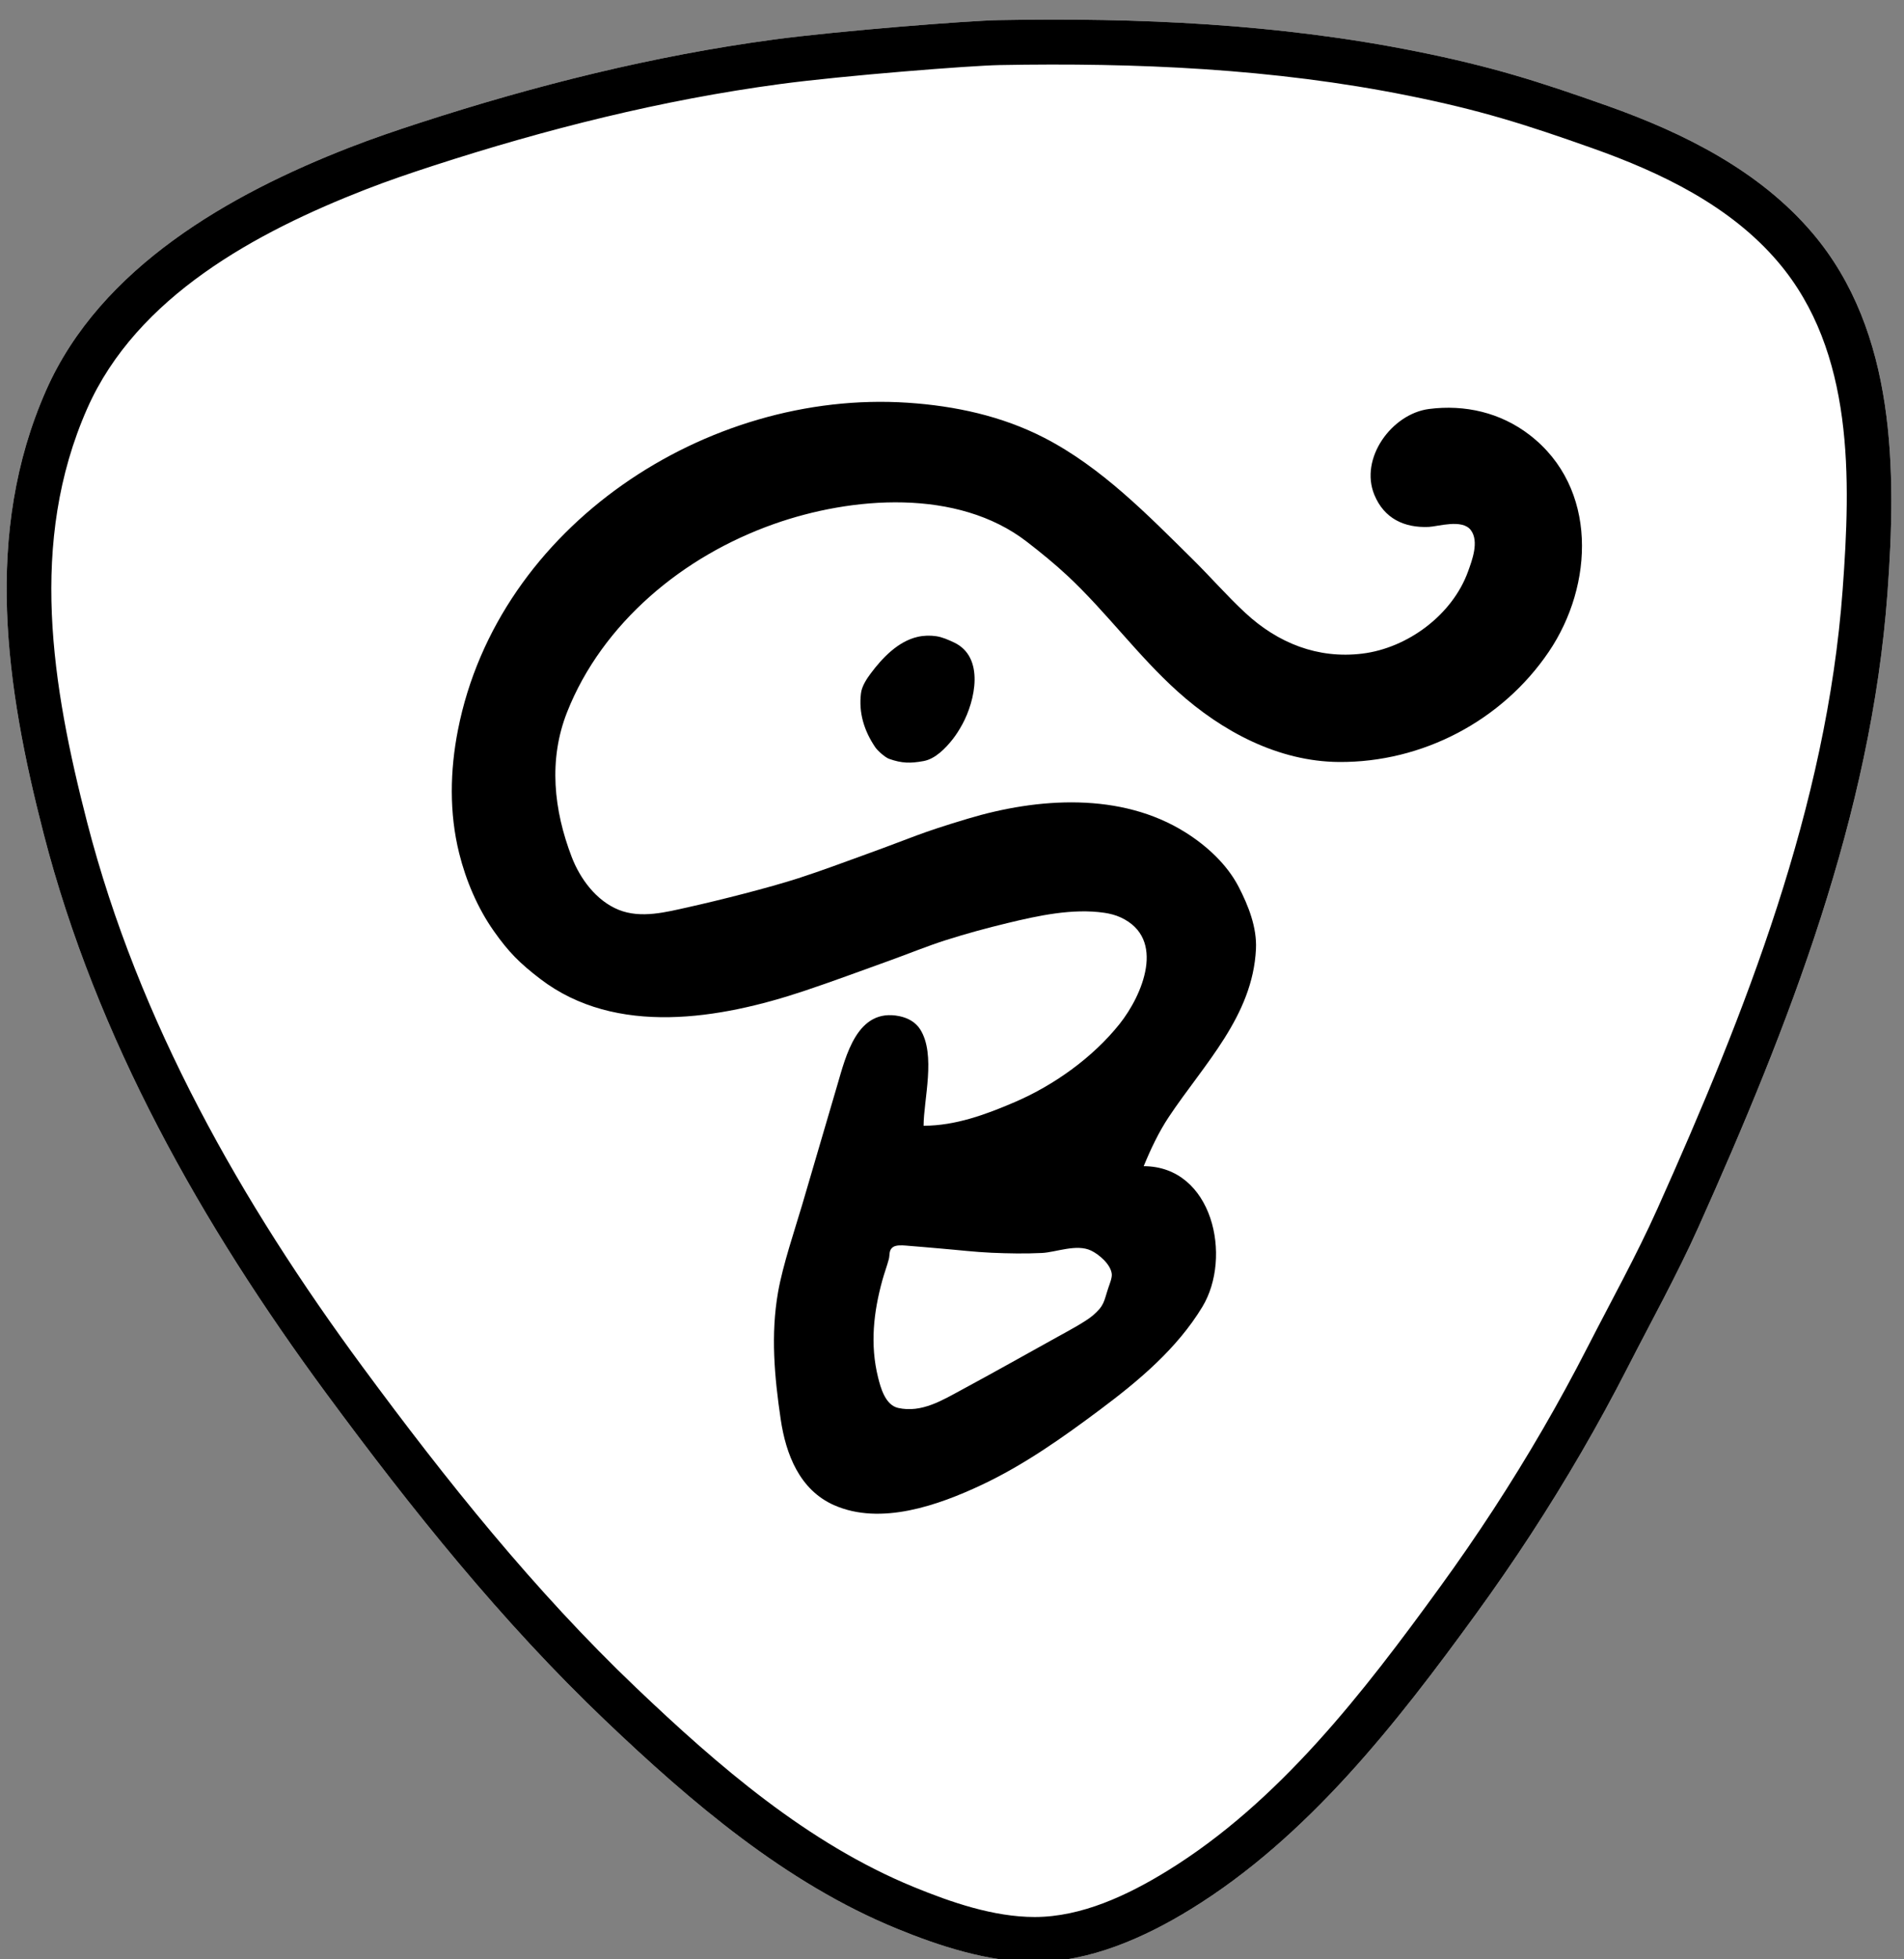 <svg clip-rule="evenodd" fill-rule="evenodd" stroke-linejoin="round" stroke-miterlimit="2" viewBox="0 0 1144 1177" xmlns="http://www.w3.org/2000/svg"><rect x="0" y="0" width="1144" height="1177" fill="#808080" stroke="none"/><g transform="matrix(.992 0 0 .992 -65.418 -53.434)"><path d="m432.475 1095.75c52.033 49.6 109.243 98.53 176.581 126.14 25.854 10.6 55.257 20.2 83.552 20.21 33.432.02 66.548-14.73 94.507-31.92 70.86-43.56 124.854-112.77 173.015-179.12 11.437-15.75 22.504-31.785 33.134-48.096 21.266-32.628 40.816-66.243 58.536-100.925 14.44-28.238 29.9-56.066 42.89-85.039 54.63-121.905 104.59-249.442 114.48-384 5.43-73.831 5.37-158.158-45.43-217.985-32.08-37.787-78.03-60.675-123.99-76.982-42.978-15.253-70.781-23.957-115.545-32.965-83.343-16.773-168.707-20.599-253.507-19.018-17.875.333-96.421 6.451-135.89 11.741-73.109 9.798-145.028 27.852-215.116 50.628-14.157 4.6-28.261 9.404-42.132 14.808-72.333 28.18-150.769 72.502-183.695 147.045-38.246 86.587-24.391 179.751-1.489 268.52 32.011 124.072 95.661 236.543 171.261 339.079 51.482 69.824 105.926 137.899 168.838 197.879z" fill="#fff" fill-rule="nonzero"/><path d="m432.475 1095.75c52.033 49.6 109.243 98.53 176.581 126.14 25.854 10.6 55.257 20.2 83.552 20.21 33.432.02 66.548-14.73 94.507-31.92 70.86-43.56 124.854-112.77 173.015-179.12 11.437-15.75 22.504-31.785 33.134-48.096 21.266-32.628 40.816-66.243 58.536-100.925 14.44-28.238 29.9-56.066 42.89-85.039 54.63-121.905 104.59-249.442 114.48-384 5.43-73.831 5.37-158.158-45.43-217.985-32.08-37.787-78.03-60.675-123.99-76.982-42.978-15.253-70.781-23.957-115.545-32.965-83.343-16.773-168.707-20.599-253.507-19.018-17.875.333-96.421 6.451-135.89 11.741-73.109 9.798-145.028 27.852-215.116 50.628-14.157 4.6-28.261 9.404-42.132 14.808-72.333 28.18-150.769 72.502-183.695 147.045-38.246 86.587-24.391 179.751-1.489 268.52 32.011 124.072 95.661 236.543 171.261 339.079 51.482 69.824 105.926 137.899 168.838 197.879zm18.789-19.71c-61.768-58.89-115.164-125.774-165.71-194.329-73.539-99.74-135.673-209.033-166.811-329.721-21.384-82.883-35.679-169.872.03-250.716 30.03-67.985 102.703-106.974 168.671-132.675 13.387-5.216 27.001-9.844 40.664-14.284 68.527-22.269 138.836-39.956 210.318-49.536 38.566-5.169 115.313-11.179 132.779-11.504 82.832-1.544 166.22 2.104 247.628 18.487 43.32 8.718 70.219 17.171 111.817 31.932 41.5 14.728 83.36 34.817 112.33 68.943v.003c46.13 54.318 43.96 131.331 39.03 198.364-9.65 131.395-58.83 255.819-112.17 374.858-12.8 28.548-28.05 55.956-42.28 83.78 0 .002-.01.004-.01.006-17.29 33.831-36.356 66.621-57.099 98.449-10.38 15.928-21.188 31.582-32.357 46.963-46.115 63.53-97.39 130.21-165.24 171.93-23.808 14.63-51.766 27.89-80.234 27.88-24.838-.01-50.541-8.87-73.235-18.18-64.213-26.32-118.503-73.35-168.121-120.65z"/></g><path d="m554.93 676.34c0-15.559 7.611-42.801-2.09-57.974-2.747-4.296-7.369-6.814-12.375-7.849-25.503-5.272-32.213 23.9-37.42 41.532-7.08 23.98-14.044 47.994-21.125 71.973-4.256 14.414-11.565 35.95-14.438 52.294-4.481 25.499-2.161 50.95 1.589 76.358 3.098 21 11.326 42.469 32.144 51.642 28.035 12.352 62.609-.027 88.249-12.038 25.672-12.027 49.014-28.567 71.626-45.475 23.229-17.371 46.049-36.498 61.299-61.604 18.15-29.88 6.35-84.45-35.209-84.568 4.168-10.16 9.036-20.505 15.145-29.675 21.162-31.768 50.351-60.458 52.303-100.776.632-13.048-4.583-26.143-10.424-37.424-7.017-13.552-19.294-24.735-32.007-32.703-38.746-24.286-88.616-20.829-130.66-8.204-30.196 9.067-31.175 10.553-60.794 21.27-13.613 4.926-27.171 10.022-40.943 14.481-17.814 5.768-48.006 13.372-65.951 17.359-13.454 2.988-28.675 7.127-42.224 1.615-13.385-5.445-23.117-18.643-28.143-31.776-10.768-28.134-14.06-58.256-2.751-86.942 10.567-26.803 28.129-50.289 49.579-69.352 21.67-19.26 47.392-34.02 74.69-43.675 46.66-16.503 110.243-21.635 152.006 10.676 8.423 6.516 16.713 13.24 24.49 20.513 23.373 21.861 42.253 47.978 66.081 69.418 26.621 23.954 60.441 42.119 96.989 42.364 50.025.335 97.922-24.714 126.051-66.276 27.011-39.91 29.633-98.502-11.586-130.223-17.418-13.411-38.794-18.365-60.412-15.584-22.37 2.879-41.918 29.637-32.831 51.614 5.844 14.132 17.866 19.887 32.668 19.239 5.499-.24 20.063-4.94 25.261 1.909 5.183 6.829.627 18.505-1.62 24.762-9.414 26.212-36.381 46.115-63.567 49.446-26.754 3.278-50.695-6.331-70.189-24.371-10.992-10.171-20.834-21.522-31.486-32.048-27.108-26.789-55.103-55.581-89.497-73.276-25.403-13.07-53.512-19.133-81.898-21.024-120.9-8.053-246.196 74.109-270.295 196.526-4.807 24.42-5.32 49.838.711 74.102 4.077 16.404 11.06 32.929 20.829 46.788 8.929 12.667 15.622 19.352 27.911 28.757 45.497 34.819 108.186 24.019 158.467 7.242 17.166-5.728 34.121-12.068 51.154-18.175 11.414-4.093 22.634-8.745 34.188-12.423 12.161-3.872 24.496-7.213 36.902-10.209 18.255-4.41 39.147-8.993 58.215-6.176 3.376.499 6.753 1.358 9.849 2.793 27.477 12.731 13.02 46.75-.678 63.957-16.053 20.167-39.413 36.848-63 46.98-17.375 7.462-35.599 14.198-54.783 14.21zm-18.378 72.898c-2.649 1.856-1.821 4.618-2.498 7.172-1.125 4.244-2.685 8.364-3.856 12.595-5.345 19.316-7.514 38.764-2.633 58.478 1.512 6.108 4.296 16.645 12.07 18.391 14.172 3.183 26.788-4.749 38.686-11.161 19.128-10.308 38.047-20.999 57.06-31.517 4.982-2.756 16.796-9.05 21.175-12.811 7.162-6.152 6.588-8.343 9.451-16.881.694-2.07 2.232-5.778 1.989-8.084-.624-5.919-7.79-11.852-12.388-14.059-8.781-4.214-21.085 1.003-29.605 1.415-10.051.487-20.134.305-30.187-.132-10.055-.437-20.061-1.649-30.09-2.487-7.198-.601-14.39-1.287-21.592-1.83-2.038-.154-5.71-.402-7.582.911zm14.779-366.611c-11.81 2.712-21.268 12.718-28.213 22.029-2.39 3.204-5.248 7.559-5.782 11.682-1.543 11.906 1.922 22.814 8.547 32.604 1.389 2.053 5.928 6.122 8.354 6.981 7.644 2.707 12.77 2.765 20.693 1.321 7.102-1.294 13.297-7.826 17.417-13.03 2.233-2.82 4.139-5.902 5.863-9.059 7.631-13.975 13.723-40.5-5.177-49.249-3.35-1.551-6.8-3.116-10.45-3.668-3.711-.56-7.594-.45-11.252.389z"/></svg>
